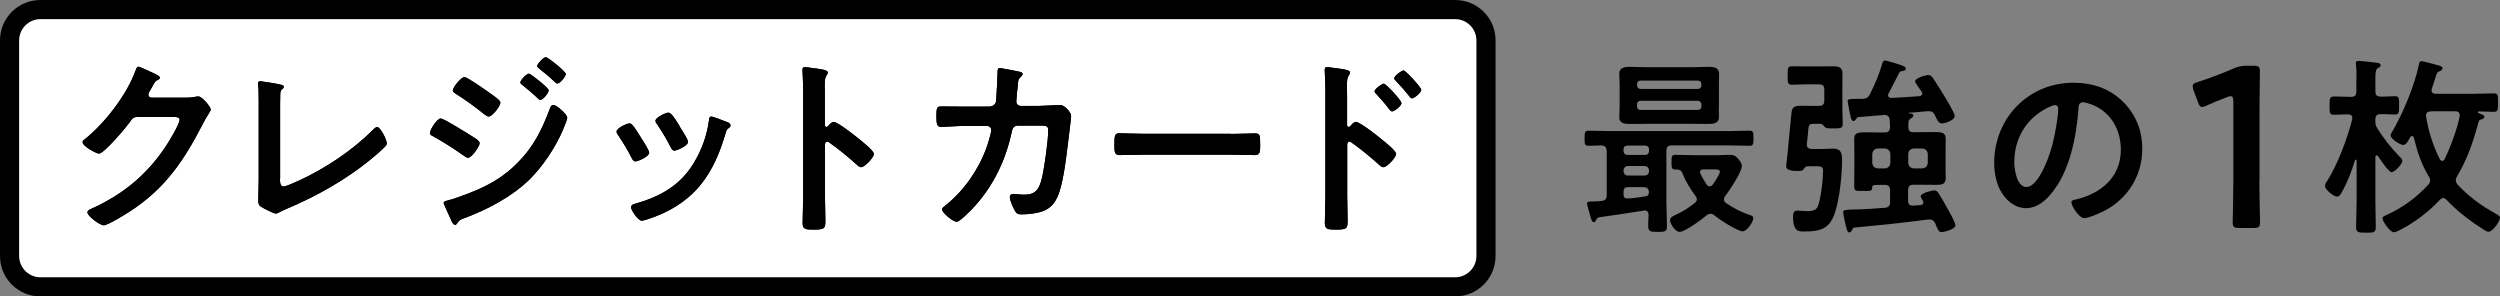 <?xml version="1.0" encoding="UTF-8"?>
<svg id="_レイヤー_2" data-name="レイヤー 2" xmlns="http://www.w3.org/2000/svg" viewBox="0 0 185.55 22">
  <rect x="0" y="0" width="185.55" height="22" fill="#808080" stroke="none"/>
  <defs>
    <style>
      .cls-1 {
        fill: #fff;
      }
    </style>
  </defs>
  <g id="_レイヤー_1-2" data-name="レイヤー 1">
    <g>
      <g>
        <path d="m118.67,16.15c-.13.01-.14.06-.2.17-.04.08-.08.17-.18.17-.13,0-.17-.16-.27-.5-.04-.16-.23-.75-.23-.88,0-.14.13-.16.42-.16.21,0,.45-.01.67-.04.27-.03.37-.16.37-.43v-3.29c-.03-.28-.11-.37-.4-.4-.31.01-.62.03-.94.03s-.3-.16-.3-.55c0-.44.01-.57.3-.57.55,0,1.11.03,1.66.03h8.63c.54,0,1.09-.03,1.64-.03.3,0,.3.14.3.55s0,.57-.28.57c-.55,0-1.11-.03-1.66-.03h-4.12c-.27,0-.4.11-.4.4v3.77c0,.6.04,1.21.04,1.8,0,.44-.14.45-.69.45-.51,0-.7-.01-.7-.43,0-.28.01-.57.03-.85-.01-.18-.1-.31-.3-.31-.03,0-.06.01-.07.01-1.11.18-2.21.35-3.33.5Zm8.9-8.19c0,.25.01.48.01.72,0,.47-.38.52-.77.52s-.81-.01-1.22-.01h-3.43c-.4,0-.79.01-1.19.01s-.79-.04-.79-.52c0-.21.03-.44.03-.72v-1.76c0-.27-.03-.5-.03-.72,0-.45.38-.52.77-.52s.81.03,1.22.03h3.43c.4,0,.79-.03,1.21-.03.37,0,.78.04.78.52,0,.24-.01.48-.01.72v1.76Zm-7.07,3.27c.01.16.11.25.27.27h1.35c.16-.01.26-.11.27-.27v-.16c0-.17-.11-.25-.27-.27h-1.35c-.16.01-.27.1-.27.27v.16Zm0,1.47c0,.2.14.33.34.33h1.21c.2,0,.34-.13.34-.33v-.04c0-.2-.14-.34-.34-.34h-1.21c-.2,0-.34.14-.34.34v.04Zm.34,1.19c-.24,0-.34.1-.34.34v.2c0,.18.07.3.27.3.33,0,.91-.08,1.36-.16.18-.03.24-.11.25-.3-.01-.27-.13-.38-.4-.38h-1.15Zm5.44-7.64c0-.17-.11-.27-.27-.27h-4.24c-.17,0-.27.1-.27.27v.08c0,.16.1.27.27.27h4.24c.16,0,.27-.11.27-.27v-.08Zm-4.51,1.23c-.17,0-.27.1-.27.27v.14c0,.17.1.27.27.27h4.24c.16,0,.27-.1.27-.27v-.14c0-.17-.11-.25-.27-.27h-4.24Zm5.17,8.39c-.11,0-.2.06-.28.11-.34.3-1.6,1.23-2,1.23-.33,0-.71-.61-.71-.88,0-.21.3-.33.47-.41.54-.25.88-.48,1.36-.85.08-.07.16-.14.16-.27,0-.1-.04-.17-.1-.26-.34-.45-.74-1.08-.94-1.62-.08-.21-.18-.34-.44-.34h-.13c-.28,0-.27-.18-.27-.54,0-.44,0-.55.3-.55.5,0,1.01.03,1.52.03h1.59c.3,0,.59-.03.89-.03s.45.06.65.3c.13.14.27.34.27.54,0,.43-.95,1.86-1.25,2.24-.04.06-.08.14-.08.23,0,.13.06.2.16.27.54.38,1.13.67,1.76.89.13.04.26.08.26.23,0,.28-.48.98-.78.98-.4,0-1.76-.89-2.1-1.18-.1-.07-.17-.13-.3-.13Zm-.04-2.04c.11,0,.17-.07.23-.14.11-.16.52-.77.52-.94s-.16-.18-.45-.18h-.77c-.13,0-.26.06-.26.21,0,.04.03.08.04.13.16.28.27.51.45.78.06.07.11.14.23.14Z"/>
        <path d="m134.44,11.06h.77c.28,0,.57-.03.84-.03.58,0,.67.34.67.82,0,1.11-.18,2.86-.52,3.9-.38,1.2-1.04,1.43-2.23,1.43-.42,0-.89.08-.89-1.11,0-.21.03-.44.3-.44.18,0,.54.04.77.04.64,0,.74-.2.85-.6.17-.58.31-1.79.31-2.4,0-.35-.21-.33-.59-.33h-.54c-.18,0-.23.1-.33.24-.06.08-.13.11-.43.11-.25,0-.85,0-.85-.35,0-.08.1-.86.11-1.02.04-.35.28-3.05.31-3.12.1-.34.38-.35.74-.35.27,0,.55.01.82.01h.45c.28,0,.4-.11.4-.4v-.82c0-.27-.11-.38-.4-.38h-1.11c-.31,0-.62.03-.87.03-.34,0-.34-.14-.34-.69s0-.68.34-.68c.23,0,.53.01.87.01h1.35c.27,0,.54-.01.81-.01.4,0,.7.07.7.52,0,.4-.01.79-.01,1.18v1.42c0,.38.03.77.03,1.16,0,.34-.21.33-.69.33h-.16c-.21,0-.4-.01-.48-.1-.09-.1-.17-.23-.31-.24h-.48c-.41,0-.41.01-.48.91-.01.16-.04.34-.06.57-.03.27.1.38.35.38Zm7.4-2.71c-.07,0-.19.01-.19.03s.01.03.03.03c.1.01.33.01.33.17,0,.1-.1.16-.21.23-.17.11-.17.24-.16.62,0,.28.11.38.38.38h.54c.41,0,.74-.01,1.01-.01.61,0,.84.07.84.5,0,.25-.01.51-.01.77v1.4c0,.26.01.5.01.75,0,.45-.28.5-.67.5s-.79-.01-1.18-.01h-.54c-.27,0-.4.11-.4.4v.78c0,.27.11.38.38.37l.55-.04c.11-.03.2-.07.2-.2,0-.04-.01-.07-.03-.11-.06-.1-.17-.27-.17-.34,0-.23.82-.44,1.01-.44.16,0,.23.08.3.18.24.37.45.74.65,1.11.14.24.62,1.09.62,1.3,0,.3-.87.51-1.01.51-.24,0-.3-.18-.48-.64-.09-.18-.2-.3-.41-.3h-.11c-1.83.24-3.66.43-5.49.6-.1.01-.11.07-.16.16-.06.1-.1.2-.2.2-.17,0-.21-.2-.33-.75-.06-.25-.14-.65-.14-.78s.23-.16.74-.17c.79-.01,1.57-.07,2.37-.13.27-.03.37-.16.37-.41v-.89c0-.28-.13-.4-.4-.4h-.42c-.45,0-.5.04-.51.2,0,.28-.13.25-.68.25s-.65.03-.65-.37c0-.28.01-.57.01-.85v-1.87c0-.25-.01-.5-.01-.75,0-.44.2-.51.82-.51.27,0,.6.01,1.02.01h.42c.28,0,.37-.11.4-.38-.01-.21-.01-.37-.03-.58-.04-.24-.16-.34-.4-.34-.64.06-1.28.1-1.91.16-.1.01-.11.04-.17.13-.06.07-.1.16-.2.16-.11,0-.17-.13-.2-.23-.03-.13-.24-1.15-.24-1.23,0-.18.13-.18.71-.18h.4c.28-.03.41-.08.54-.34.38-.75.67-1.43.91-2.24.03-.1.07-.27.2-.27.14,0,.89.24,1.08.3.2.07.48.14.48.3,0,.13-.14.16-.26.18-.11.03-.17.03-.23.13-.26.52-.54,1.03-.79,1.54-.03.04-.04.08-.04.13,0,.13.11.18.23.2.69-.03,1.39-.08,2.08-.13.11-.01.23-.07.23-.2,0-.11-.1-.21-.16-.3-.14-.2-.37-.5-.37-.6,0-.25.77-.47.98-.47.16,0,.21.07.31.18.16.21.61.95.78,1.22.16.26.87,1.4.87,1.64,0,.31-.72.55-.95.55-.25,0-.33-.21-.52-.61-.13-.26-.26-.3-.51-.3l-1.26.11Zm-2.48,2.67c-.24.03-.37.16-.4.4v.68c.03.24.16.37.4.4h.54c.24-.03.37-.16.4-.4v-.68c-.03-.24-.16-.37-.4-.4h-.54Zm2.27,1.08c.03.24.16.37.4.4h.65c.24-.03.37-.16.4-.4v-.68c-.03-.24-.16-.37-.4-.4h-.65c-.24.03-.37.16-.4.4v.68Z"/>
        <path d="m157.57,7.55c.95.95,1.43,2.14,1.43,3.49,0,1.97-1.04,3.66-2.76,4.58-.33.17-1.21.57-1.55.57-.37,0-.95-.88-.95-1.19,0-.14.21-.17.35-.2,1.86-.44,3.32-1.66,3.32-3.69,0-1.52-.79-2.88-2.27-3.39-.13-.04-.41-.13-.54-.13-.33,0-.33.31-.34.55-.16,2.07-.65,4.59-2.01,6.22-.47.57-1.09,1.09-1.87,1.09-.87,0-1.54-.62-1.93-1.35-.31-.58-.44-1.35-.44-2.01,0-3.32,2.54-5.95,5.88-5.95,1.39,0,2.66.41,3.67,1.4Zm-5.52.41c-1.62.77-2.55,2.28-2.55,4.08,0,.52.18,1.84.91,1.84s1.5-1.62,1.9-3.06c.18-.68.45-2.08.45-2.76,0-.14-.07-.26-.23-.26-.11,0-.37.1-.48.16Z"/>
        <path d="m167.69,13.51c0,.99.05,2.77.05,2.98,0,.36-.1.43-.49.43h-1.05c-.39,0-.49-.07-.49-.43,0-.2.05-1.99.05-2.98v-5.96c0-.29-.05-.41-.2-.41-.07,0-.15.02-.27.07-.51.19-1.09.43-1.53.63-.14.07-.24.1-.32.1-.15,0-.22-.12-.31-.37l-.32-.85c-.05-.14-.07-.24-.07-.32,0-.15.1-.24.39-.32.82-.26,1.86-.65,2.65-1,.36-.15.61-.2,1-.2h.46c.39,0,.49.07.49.43,0,.26-.03,1.99-.03,2.98v5.24Z"/>
        <path d="m174.9,5.78c0-.33,0-.68-.04-.95-.01-.04-.01-.09-.01-.13,0-.16.11-.18.24-.18.16,0,1.05.1,1.25.13.14.01.35.03.35.21,0,.1-.1.13-.21.2-.17.1-.18.37-.18.85v.86c0,.28.11.4.4.4.34.01.7-.03,1.05-.03.33,0,.31.18.31.67,0,.51.01.69-.31.69-.35,0-.71-.04-1.05-.03-.28,0-.4.11-.4.4v.08c0,.27,0,.34.14.57.45.72,1.03,1.46,1.63,2.08.09.08.23.21.23.34,0,.26-.59.84-.79.84-.23,0-.87-.98-1.01-1.19-.03-.03-.06-.06-.1-.06-.07,0-.1.07-.1.13v3.22c0,.65.03,1.3.03,1.96,0,.43-.16.43-.71.43-.59,0-.75-.01-.75-.43,0-.65.04-1.3.04-1.96v-2.96s-.01-.07-.06-.07c-.01,0-.04,0-.06.04-.25.81-.55,1.62-.98,2.37-.09.16-.16.33-.36.33-.25,0-.89-.52-.89-.79,0-.14.13-.33.21-.45.72-1.12,1.49-3.18,1.81-4.49.01-.03.01-.06.01-.1,0-.2-.14-.27-.31-.27-.35-.01-.71.03-1.05.03s-.33-.17-.33-.69c0-.48,0-.67.33-.67.37,0,.79.03,1.2.03h.06c.28,0,.4-.11.4-.4v-.99Zm9.04,3.33c-.38,1.43-.82,2.71-1.59,4-.04.08-.08.17-.08.27,0,.14.07.23.14.33.79.84,1.73,1.55,2.74,2.1.21.13.4.21.4.34,0,.28-.55,1.05-.85,1.05-.13,0-.28-.1-.38-.17-.96-.6-1.97-1.38-2.74-2.2-.07-.07-.14-.13-.25-.13-.1,0-.17.06-.24.13-.81.86-1.8,1.63-2.85,2.18-.14.07-.42.23-.57.23-.28,0-.84-.82-.84-1.02,0-.16.18-.21.33-.28,1.18-.54,2.2-1.28,3.08-2.25.07-.08.13-.17.13-.3,0-.11-.04-.2-.1-.28-.58-.98-.84-1.79-1.11-2.88-.01-.07-.06-.13-.13-.13s-.1.03-.14.08c-.1.17-.28.58-.52.58-.21,0-.94-.43-.94-.72,0-.07.07-.17.1-.23.81-1.38,1.7-3.5,2.01-5.06.03-.11.04-.21.18-.21.13,0,1.02.24,1.21.3.11.03.35.08.35.23,0,.1-.11.17-.2.21-.21.08-.23.17-.34.54-.06.18-.13.44-.26.79-.01.03-.01.07-.01.11,0,.17.13.23.28.24h2.84c.51,0,1.01-.03,1.5-.03.33,0,.31.17.31.68s.01.69-.3.69-.81-.03-1.13-.03c-.04.01-.06.01-.06.06,0,.03.03.04.04.06.21.09.44.14.44.28,0,.13-.14.17-.24.2-.14.03-.18.11-.21.24Zm-3.53-.84c-.18,0-.35.07-.35.28v.08c.18,1.11.52,2.2,1.03,3.2.04.06.1.11.18.11s.14-.06.17-.13c.42-.84.95-2.28,1.12-3.2v-.07c0-.21-.16-.28-.33-.28h-1.83Z"/>
      </g>
      <g>
        <path class="cls-1" d="m3,.71h105c1.26,0,2.29,1.03,2.29,2.29v16c0,1.26-1.03,2.29-2.29,2.29H3c-1.26,0-2.29-1.03-2.29-2.29V3C.71,1.74,1.74.71,3,.71Z"/>
        <path d="m108,1.42c.87,0,1.58.71,1.58,1.58v16c0,.87-.71,1.58-1.58,1.58H3c-.87,0-1.58-.71-1.58-1.58V3c0-.87.71-1.58,1.58-1.58h105m0-1.42H3C1.34,0,0,1.34,0,3v16c0,1.66,1.34,3,3,3h105c1.66,0,3-1.34,3-3V3c0-1.66-1.34-3-3-3h0Z"/>
      </g>
      <g>
        <g>
          <path d="m13.78,7.25c.26,0,.47-.01.79-.08.04,0,.1-.01.16-.01.28,0,.91.78.91.96,0,.07-.06.17-.17.35-.11.17-.26.41-.44.77-1.39,2.69-2.78,4.76-5.39,6.45-.31.2-1.64,1.03-1.94,1.03s-1.21-.69-1.21-.96c0-.14.17-.21.28-.26,2.28-1.02,4.07-2.47,5.47-4.54.24-.35,1.09-1.73,1.09-2.08,0-.18-.23-.2-.43-.2h-2.69c-.33,0-.41.14-.59.4-.27.38-1.9,2.32-2.28,2.32-.17,0-1.21-.54-1.21-.84,0-.1.06-.16.13-.2,1.49-1.18,3.13-3.29,3.78-5.07.06-.14.1-.34.23-.34.07,0,.45.17.75.31.13.07.85.34.85.5,0,.07-.07.13-.13.16-.2.07-.24.14-.48.58-.06.11-.25.4-.25.51,0,.16.1.23.24.24h2.52Z"/>
          <path d="m20.78,13.26c0,.35.03.58.28.58.17,0,.82-.3,1.16-.45,1.93-.89,3.94-2.23,5.44-3.73.08-.08.21-.23.34-.23.23,0,.71.94.71,1.22,0,.1-.09.18-.16.26-.31.31-.65.6-.99.88-1.87,1.54-4.01,2.74-6.24,3.69-.17.07-.34.14-.5.23-.1.06-.24.14-.35.14-.17,0-.95-.41-1.12-.52-.17-.13-.18-.26-.18-.5,0-.48.03-1.01.03-1.53v-5.77c0-.31,0-.62-.01-.86-.01-.1-.04-.4-.04-.47,0-.09.04-.17.16-.17.06,0,.21.03.3.04.23.03.94.14,1.15.2.13.03.3.04.3.18,0,.08-.07.13-.13.18-.13.11-.13.28-.13.44-.01.21-.01.44-.01.67v5.53Z"/>
          <path d="m32.73,8.8c.2,0,1.7.94,1.98,1.11.47.3.89.51.89.72s-.57,1.08-.87,1.08c-.1,0-.23-.1-.31-.16-.72-.51-1.52-1.02-2.3-1.45-.1-.04-.21-.11-.21-.23,0-.23.52-1.08.81-1.08Zm9.37-.07c0,.14-.24.72-.31.89-.54,1.28-1.49,2.71-2.48,3.69-1.32,1.29-3.12,2.24-4.85,2.88-.18.07-.35.11-.47.3-.06.07-.11.2-.21.2-.14,0-.26-.26-.3-.37-.18-.38-.35-.77-.52-1.15-.01-.03-.03-.08-.03-.11,0-.11.18-.16.27-.17.44-.11,1.25-.41,1.69-.58,1.39-.55,2.47-1.16,3.53-2.23,1.19-1.19,1.79-2.44,2.38-3.98.04-.13.1-.31.28-.31.23,0,1.02.69,1.02.95Zm-5.84-1.89c.31.23.88.58.88.78,0,.25-.6,1.03-.87,1.03-.1,0-.25-.13-.34-.18-.67-.54-1.35-1.04-2.07-1.49-.1-.07-.25-.14-.25-.27,0-.23.62-.99.86-.99.21,0,1.53.94,1.79,1.12Zm2.98-1.38c.11,0,.74.51.91.65.2.17.57.48.57.6,0,.21-.44.71-.62.71-.08,0-.23-.17-.34-.27-.33-.31-.67-.58-1.01-.86-.06-.04-.13-.1-.13-.17,0-.17.47-.65.62-.65Zm1.26-1.22c.16,0,1.49,1.06,1.49,1.25,0,.21-.44.71-.62.71-.07,0-.14-.07-.19-.11-.35-.35-.75-.68-1.15-.99-.06-.06-.16-.11-.16-.2,0-.16.47-.65.62-.65Z"/>
          <path d="m46.95,9.29c.16.18.48.69.62.92.13.2.61.94.61,1.12,0,.3-.85.65-1.02.65-.14,0-.21-.13-.27-.24-.3-.6-.64-1.16-1.02-1.72-.04-.07-.11-.16-.11-.25,0-.26.77-.61.95-.61.11,0,.17.06.24.13Zm7.02-.23c.11.04.25.11.25.26,0,.1-.1.16-.17.21-.11.08-.13.13-.18.3-.43,1.46-.96,2.79-1.94,3.97-1.04,1.22-2.34,1.98-3.86,2.47-.1.03-.34.11-.44.11-.27,0-.79-.78-.79-.98,0-.16.09-.21.23-.26,1.83-.5,3.38-1.33,4.39-2.99.61-.98,1.01-2.08,1.16-3.22.01-.13.03-.28.18-.28.13,0,.99.34,1.16.41Zm-3.54.31c.13.2.64.98.64,1.16,0,.28-.82.65-1.02.65-.14,0-.23-.16-.28-.27-.3-.6-.62-1.12-.99-1.67-.06-.07-.13-.17-.13-.28,0-.24.77-.6.95-.6.2,0,.47.4.71.79l.13.21Z"/>
          <path d="m61.89,9.05c.28,0,1.7,1.12,1.98,1.36.2.17.99.78.99,1.02s-.67.98-.95.98c-.11,0-.23-.1-.31-.18-.77-.68-1.22-1.06-2.06-1.66-.04-.03-.08-.06-.14-.06-.13,0-.17.11-.17.23v3.87c0,.57.03,1.12.03,1.69,0,.65-.01.74-.88.74-.57,0-.81-.01-.81-.48,0-.64.04-1.28.04-1.91V6.56c0-.37-.03-.75-.04-1.11,0-.07-.01-.2-.01-.26,0-.14.04-.21.18-.21.09,0,.38.04.48.06.64.08,1.22.14,1.22.34,0,.06-.04.14-.07.18-.13.16-.16.37-.16.75,0,.21.01.48.01.84v2.13c0,.11.07.14.11.14.06,0,.08-.01.13-.06.1-.11.25-.31.41-.31Z"/>
          <path d="m73.51,7.89c.21,0,.38-.16.42-.37.03-.28.1-1.8.11-2.14,0-.14-.01-.33.18-.33.08,0,1.33.24,1.47.28.08.01.21.06.21.16,0,.08-.1.18-.16.24-.17.16-.16.17-.2.61-.03.2-.11,1.05-.11,1.19,0,.2.14.33.34.33h1.36c.41-.01,1.54-.07,1.56-.07.31,0,.81.54.81.82,0,.14-.2,1.72-.23,1.98-.14,1.09-.35,3.06-.79,4.03-.38.84-.96,1.11-1.84,1.23-.27.04-.57.06-.82.06-.28,0-.37-.06-.5-.28-.13-.23-.37-.75-.37-.99,0-.16.09-.25.26-.25.14,0,.47.06.81.06.84,0,1.13-.38,1.35-1.39.16-.75.43-2.65.43-3.39,0-.38-.2-.35-.84-.35h-1.43c-.35.01-.41.31-.45.52-.45,2.07-1.35,3.94-2.78,5.51-.2.21-1.05,1.11-1.3,1.11-.27,0-1.08-.67-1.08-.92,0-.11.11-.18.2-.25,1.38-1.08,2.48-2.64,3.08-4.28.1-.27.37-1.12.37-1.36,0-.17-.13-.3-.3-.3h-2c-.38.01-1.23.07-1.42.07-.31,0-.35-.23-.35-.78,0-.61.03-.74.34-.74.47,0,.95.01,1.42.01h2.25Z"/>
          <path d="m91.37,9.94c.65,0,1.57-.04,1.76-.04.38,0,.4.11.4.89,0,.45-.01.72-.38.72-.6,0-1.19-.03-1.77-.03h-6.52c-.58,0-1.18.03-1.77.03-.37,0-.38-.27-.38-.71,0-.79.03-.91.4-.91.18,0,1.16.04,1.76.04h6.52Z"/>
          <path d="m100.65,9.05c.28,0,1.7,1.12,1.98,1.36.2.17.99.78.99,1.02s-.67.98-.95.98c-.11,0-.23-.1-.31-.18-.77-.68-1.22-1.06-2.06-1.66-.04-.03-.08-.06-.14-.06-.13,0-.17.11-.17.23v3.87c0,.57.03,1.12.03,1.69,0,.65-.01.74-.88.74-.57,0-.81-.01-.81-.48,0-.64.04-1.28.04-1.91V6.56c0-.37-.03-.75-.04-1.11,0-.07-.01-.2-.01-.26,0-.14.04-.21.18-.21.08,0,.38.04.48.06.64.08,1.22.14,1.22.34,0,.06-.04.14-.07.18-.13.16-.16.37-.16.75,0,.21.01.48.01.84v2.13c0,.11.07.14.11.14.06,0,.08-.01.13-.06.1-.11.26-.31.41-.31Zm3.37-1.4c0,.2-.53.62-.7.62-.08,0-.16-.1-.21-.16-.3-.4-.62-.77-.96-1.13-.07-.07-.13-.13-.13-.2,0-.17.54-.57.69-.57.14,0,1.3,1.23,1.3,1.43Zm1.47-.99c0,.2-.51.64-.7.64-.08,0-.16-.11-.2-.17-.3-.38-.65-.78-.98-1.12-.06-.07-.13-.13-.13-.2,0-.17.54-.58.7-.58.14,0,1.3,1.25,1.3,1.43Z"/>
        </g>
        <g>
          <path d="m13.78,7.25c.26,0,.47-.01.79-.08.04,0,.1-.01.16-.01.28,0,.91.78.91.96,0,.07-.06.17-.17.35-.11.17-.26.41-.44.77-1.39,2.69-2.78,4.76-5.39,6.45-.31.2-1.64,1.03-1.94,1.03s-1.21-.69-1.21-.96c0-.14.17-.21.28-.26,2.28-1.02,4.07-2.47,5.47-4.54.24-.35,1.09-1.73,1.09-2.08,0-.18-.23-.2-.43-.2h-2.69c-.33,0-.41.14-.59.4-.27.38-1.9,2.32-2.28,2.32-.17,0-1.21-.54-1.21-.84,0-.1.06-.16.13-.2,1.49-1.18,3.13-3.29,3.78-5.07.06-.14.1-.34.23-.34.07,0,.45.17.75.31.13.07.85.34.85.5,0,.07-.07.13-.13.16-.2.07-.24.14-.48.58-.06.11-.25.4-.25.51,0,.16.1.23.24.24h2.52Z"/>
          <path d="m20.78,13.26c0,.35.03.58.28.58.17,0,.82-.3,1.16-.45,1.93-.89,3.94-2.23,5.44-3.73.08-.08.21-.23.34-.23.23,0,.71.94.71,1.22,0,.1-.09.18-.16.26-.31.31-.65.6-.99.88-1.87,1.54-4.01,2.74-6.24,3.69-.17.07-.34.14-.5.23-.1.06-.24.14-.35.14-.17,0-.95-.41-1.12-.52-.17-.13-.18-.26-.18-.5,0-.48.03-1.01.03-1.53v-5.77c0-.31,0-.62-.01-.86-.01-.1-.04-.4-.04-.47,0-.09.04-.17.16-.17.06,0,.21.03.3.04.23.03.94.14,1.15.2.13.03.3.04.3.18,0,.08-.07.13-.13.18-.13.11-.13.28-.13.44-.01.21-.01.44-.01.67v5.53Z"/>
          <path d="m32.73,8.8c.2,0,1.7.94,1.98,1.11.47.3.89.51.89.72s-.57,1.08-.87,1.08c-.1,0-.23-.1-.31-.16-.72-.51-1.52-1.02-2.3-1.45-.1-.04-.21-.11-.21-.23,0-.23.52-1.08.81-1.08Zm9.37-.07c0,.14-.24.72-.31.89-.54,1.28-1.49,2.71-2.48,3.69-1.32,1.29-3.12,2.24-4.85,2.88-.18.07-.35.11-.47.3-.06.07-.11.2-.21.2-.14,0-.26-.26-.3-.37-.18-.38-.35-.77-.52-1.15-.01-.03-.03-.08-.03-.11,0-.11.18-.16.27-.17.44-.11,1.25-.41,1.69-.58,1.39-.55,2.47-1.16,3.53-2.23,1.19-1.19,1.79-2.44,2.38-3.98.04-.13.1-.31.28-.31.23,0,1.02.69,1.02.95Zm-5.84-1.89c.31.23.88.58.88.78,0,.25-.6,1.03-.87,1.03-.1,0-.25-.13-.34-.18-.67-.54-1.35-1.04-2.07-1.49-.1-.07-.25-.14-.25-.27,0-.23.62-.99.86-.99.21,0,1.53.94,1.79,1.12Zm2.98-1.38c.11,0,.74.51.91.65.2.17.57.48.57.6,0,.21-.44.71-.62.71-.08,0-.23-.17-.34-.27-.33-.31-.67-.58-1.01-.86-.06-.04-.13-.1-.13-.17,0-.17.47-.65.62-.65Zm1.26-1.22c.16,0,1.49,1.06,1.49,1.25,0,.21-.44.71-.62.71-.07,0-.14-.07-.19-.11-.35-.35-.75-.68-1.15-.99-.06-.06-.16-.11-.16-.2,0-.16.47-.65.62-.65Z"/>
          <path d="m46.95,9.29c.16.18.48.69.62.92.13.2.61.94.61,1.12,0,.3-.85.65-1.02.65-.14,0-.21-.13-.27-.24-.3-.6-.64-1.16-1.02-1.72-.04-.07-.11-.16-.11-.25,0-.26.77-.61.95-.61.11,0,.17.06.24.13Zm7.02-.23c.11.04.25.11.25.26,0,.1-.1.16-.17.21-.11.08-.13.13-.18.3-.43,1.46-.96,2.79-1.94,3.97-1.04,1.22-2.34,1.98-3.86,2.47-.1.03-.34.11-.44.11-.27,0-.79-.78-.79-.98,0-.16.09-.21.23-.26,1.83-.5,3.38-1.33,4.39-2.99.61-.98,1.01-2.08,1.16-3.22.01-.13.03-.28.18-.28.13,0,.99.34,1.16.41Zm-3.54.31c.13.2.64.98.64,1.16,0,.28-.82.65-1.02.65-.14,0-.23-.16-.28-.27-.3-.6-.62-1.12-.99-1.67-.06-.07-.13-.17-.13-.28,0-.24.77-.6.95-.6.2,0,.47.4.71.79l.13.21Z"/>
          <path d="m61.89,9.05c.28,0,1.7,1.12,1.98,1.36.2.17.99.78.99,1.02s-.67.98-.95.98c-.11,0-.23-.1-.31-.18-.77-.68-1.22-1.06-2.06-1.66-.04-.03-.08-.06-.14-.06-.13,0-.17.11-.17.23v3.87c0,.57.03,1.12.03,1.69,0,.65-.01.74-.88.74-.57,0-.81-.01-.81-.48,0-.64.04-1.28.04-1.91V6.56c0-.37-.03-.75-.04-1.11,0-.07-.01-.2-.01-.26,0-.14.04-.21.18-.21.09,0,.38.04.48.06.64.08,1.22.14,1.22.34,0,.06-.04.14-.07.18-.13.16-.16.37-.16.75,0,.21.01.48.01.84v2.13c0,.11.07.14.11.14.06,0,.08-.01.13-.06.1-.11.25-.31.41-.31Z"/>
          <path d="m73.51,7.89c.21,0,.38-.16.42-.37.03-.28.1-1.8.11-2.14,0-.14-.01-.33.18-.33.08,0,1.33.24,1.47.28.08.01.21.06.21.16,0,.08-.1.18-.16.24-.17.16-.16.17-.2.61-.03.2-.11,1.05-.11,1.19,0,.2.14.33.34.33h1.36c.41-.01,1.54-.07,1.56-.07.31,0,.81.54.81.82,0,.14-.2,1.72-.23,1.98-.14,1.09-.35,3.06-.79,4.03-.38.84-.96,1.11-1.84,1.23-.27.04-.57.06-.82.06-.28,0-.37-.06-.5-.28-.13-.23-.37-.75-.37-.99,0-.16.09-.25.26-.25.14,0,.47.06.81.06.84,0,1.13-.38,1.35-1.39.16-.75.43-2.65.43-3.39,0-.38-.2-.35-.84-.35h-1.43c-.35.01-.41.31-.45.52-.45,2.07-1.35,3.94-2.78,5.51-.2.21-1.05,1.11-1.3,1.11-.27,0-1.08-.67-1.08-.92,0-.11.11-.18.2-.25,1.38-1.08,2.48-2.64,3.08-4.28.1-.27.37-1.12.37-1.36,0-.17-.13-.3-.3-.3h-2c-.38.01-1.23.07-1.42.07-.31,0-.35-.23-.35-.78,0-.61.03-.74.34-.74.47,0,.95.01,1.42.01h2.25Z"/>
          <path d="m91.37,9.94c.65,0,1.57-.04,1.76-.04.38,0,.4.11.4.89,0,.45-.01.72-.38.72-.6,0-1.19-.03-1.77-.03h-6.52c-.58,0-1.18.03-1.77.03-.37,0-.38-.27-.38-.71,0-.79.03-.91.4-.91.18,0,1.16.04,1.76.04h6.52Z"/>
          <path d="m100.65,9.05c.28,0,1.7,1.12,1.98,1.36.2.17.99.78.99,1.02s-.67.98-.95.98c-.11,0-.23-.1-.31-.18-.77-.68-1.22-1.06-2.06-1.66-.04-.03-.08-.06-.14-.06-.13,0-.17.11-.17.23v3.87c0,.57.03,1.12.03,1.69,0,.65-.01.74-.88.74-.57,0-.81-.01-.81-.48,0-.64.04-1.28.04-1.91V6.56c0-.37-.03-.75-.04-1.11,0-.07-.01-.2-.01-.26,0-.14.04-.21.18-.21.08,0,.38.04.48.06.64.08,1.22.14,1.22.34,0,.06-.04.14-.07.18-.13.16-.16.37-.16.75,0,.21.01.48.01.84v2.13c0,.11.07.14.11.14.06,0,.08-.01.13-.06.1-.11.26-.31.41-.31Zm3.37-1.4c0,.2-.53.62-.7.62-.08,0-.16-.1-.21-.16-.3-.4-.62-.77-.96-1.13-.07-.07-.13-.13-.13-.2,0-.17.54-.57.69-.57.14,0,1.3,1.23,1.3,1.43Zm1.47-.99c0,.2-.51.64-.7.64-.08,0-.16-.11-.2-.17-.3-.38-.65-.78-.98-1.12-.06-.07-.13-.13-.13-.2,0-.17.54-.58.7-.58.14,0,1.3,1.25,1.3,1.43Z"/>
        </g>
      </g>
    </g>
  </g>
</svg>